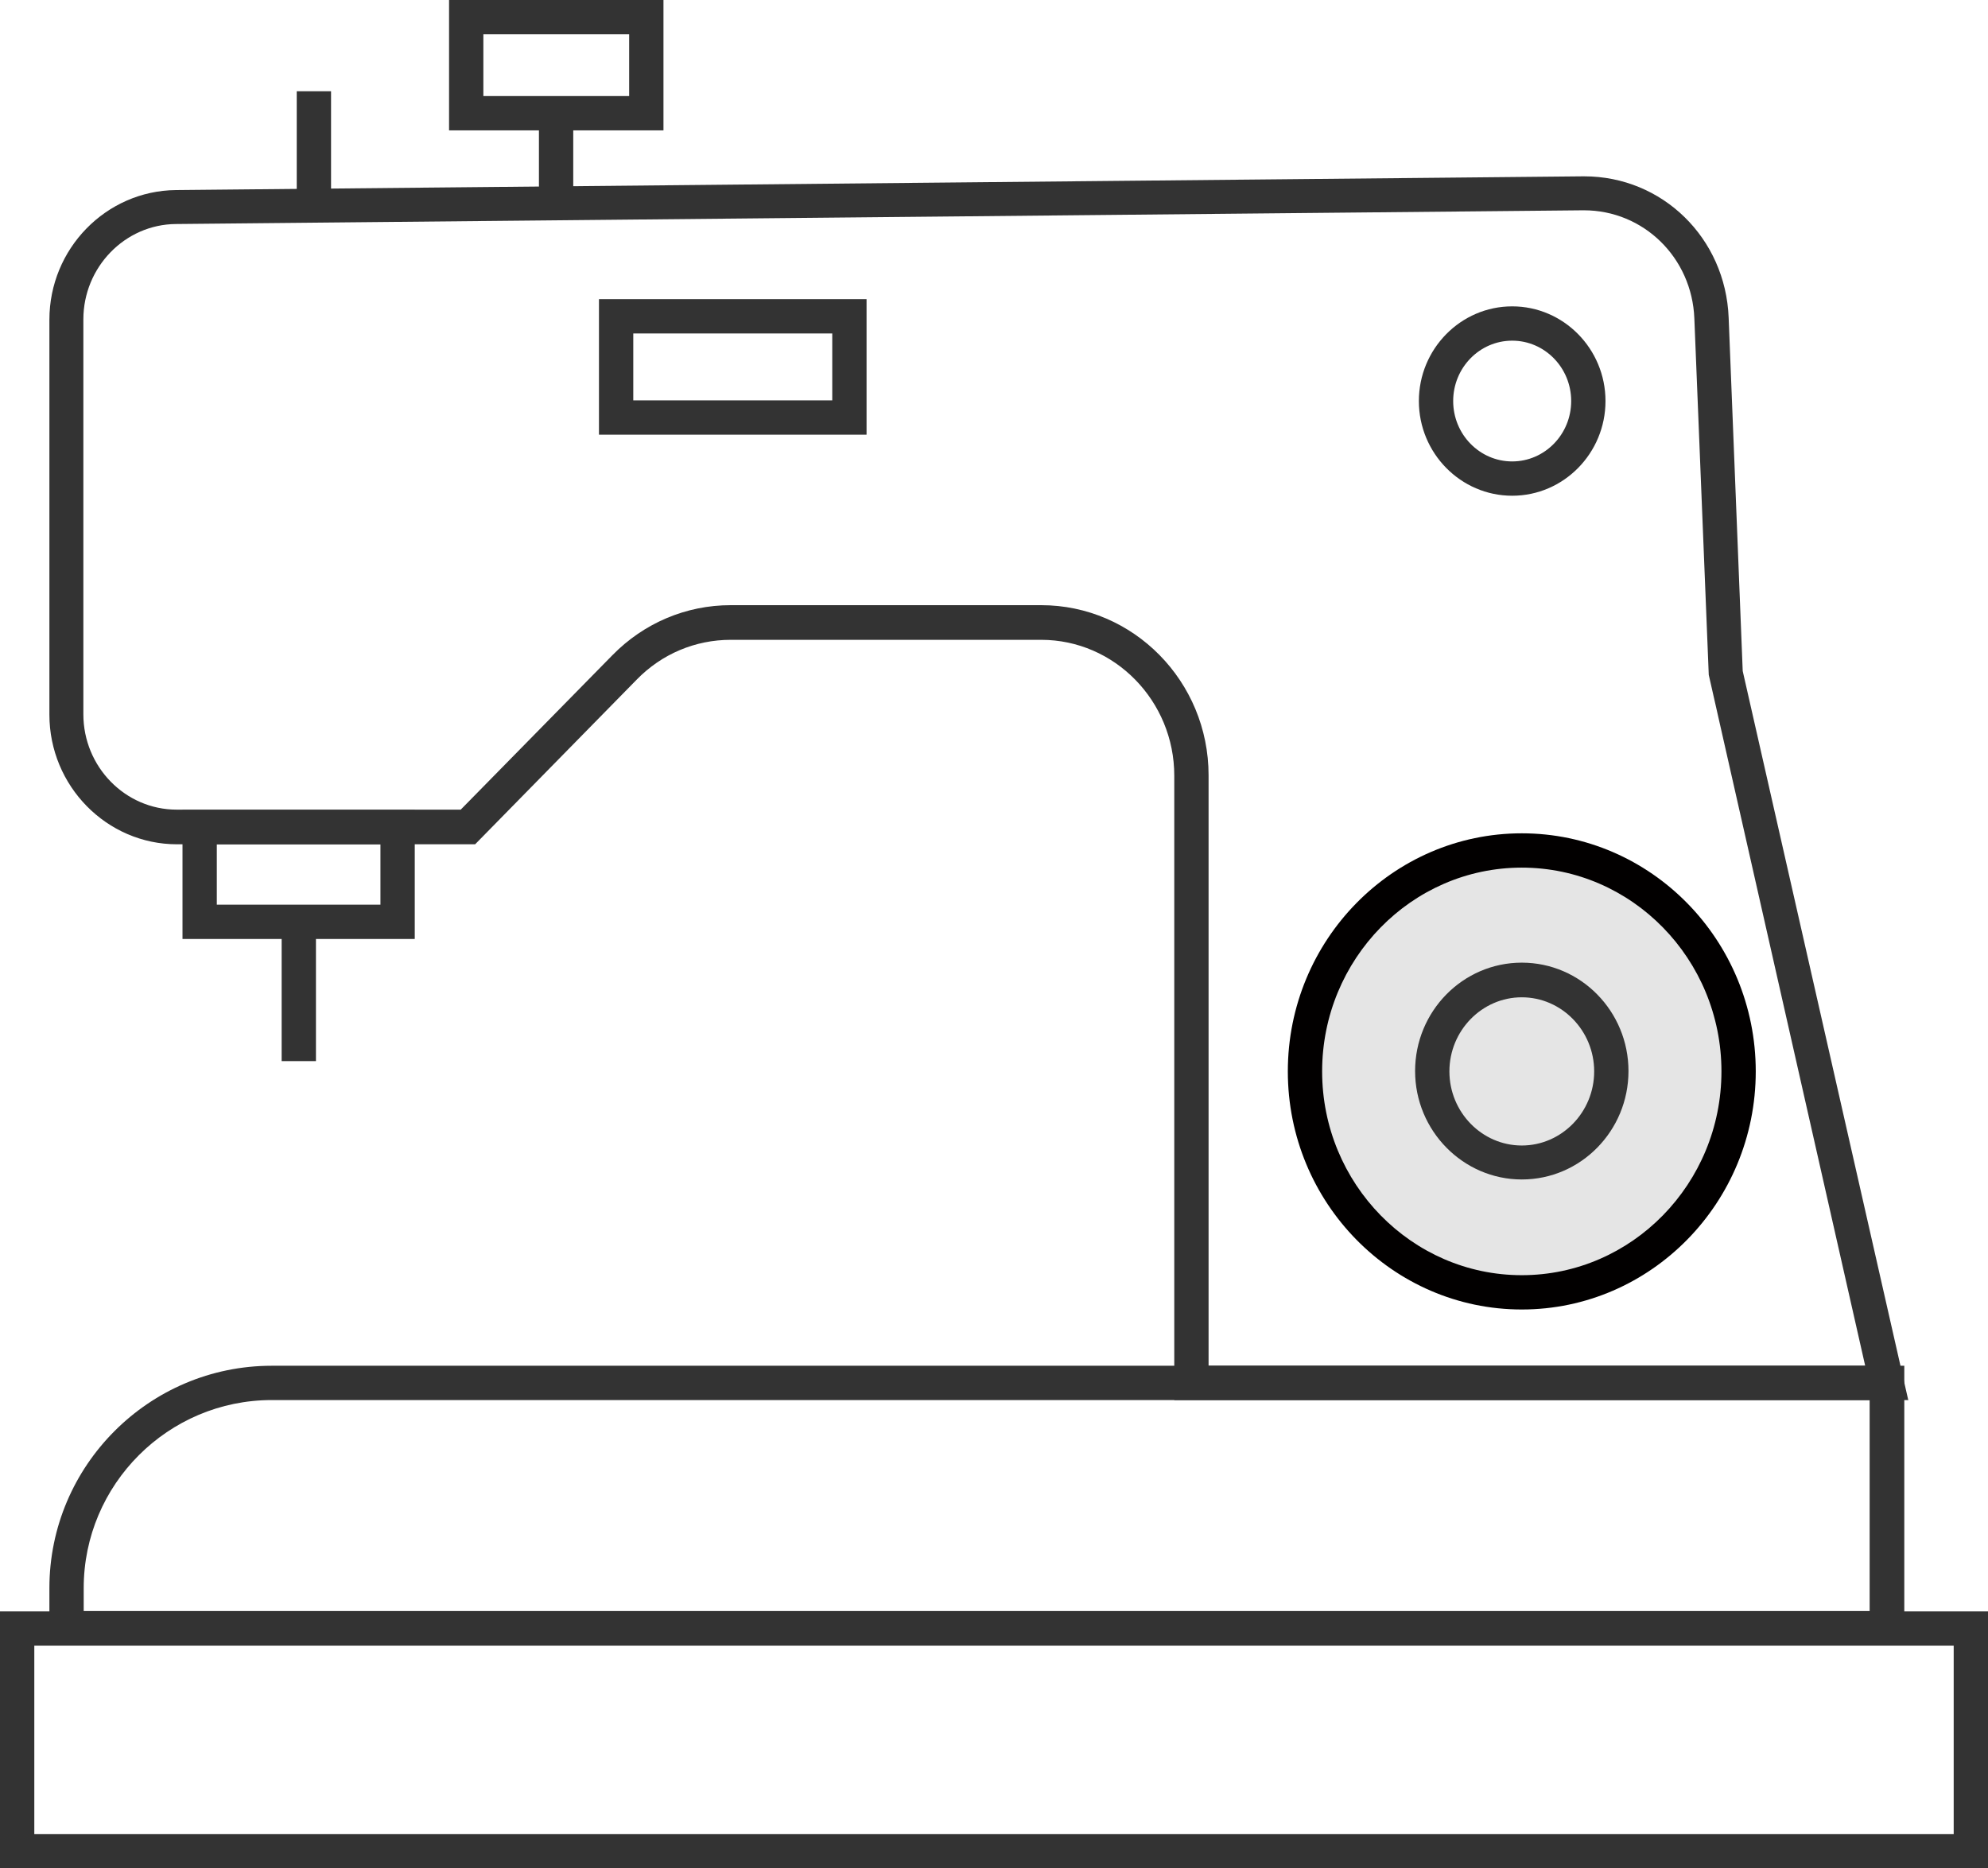 <svg xmlns="http://www.w3.org/2000/svg" xmlns:xlink="http://www.w3.org/1999/xlink" fill="none" width="57.95" height="54.46" viewBox="0 0 57.95 54.46"><defs><clipPath id="master_svg0_82_1116"><rect x="0" y="0" width="57.95" height="54.46" rx="0"></rect></clipPath></defs><g clip-path="url(#master_svg0_82_1116)"><g><path d="M55.63,40.81L34.23,40.81L34.23,22.61C34.23,20.43,32.49,18.65,30.35,18.65L21.3,18.65C20.27,18.65,19.29,19.06,18.56,19.81L13.85,24.61L5.16,24.61C3.11,24.61,1.44,22.91,1.44,20.83L1.44,9.32C1.44,7.25,3.09,5.56,5.13,5.54L46.14,5.14L46.18,5.14C48.46,5.14,50.3,6.94,50.39,9.26L50.8,19.56L55.63,40.83L55.63,40.81ZM35.23,39.81L54.37,39.81L49.81,19.67L49.39,9.28C49.32,7.51,47.91,6.13,46.17,6.13L46.14,6.13L5.13,6.53C3.64,6.54,2.43,7.79,2.43,9.31L2.43,20.82C2.43,22.35,3.65,23.6,5.15,23.6L13.43,23.6L17.85,19.1C18.77,18.16,20,17.64,21.3,17.64L30.35,17.64C33.04,17.64,35.23,19.86,35.23,22.6L35.23,39.8L35.23,39.81Z" fill="#333333" fill-opacity="1" style="mix-blend-mode:passthrough"></path></g><g><path d="M25.26,12.67L17.46,12.67L17.46,8.72L25.26,8.72L25.26,12.67ZM18.46,11.67L24.26,11.67L24.26,9.72L18.46,9.72L18.46,11.67Z" fill="#333333" fill-opacity="1" style="mix-blend-mode:passthrough"></path></g><g><path d="M44.08,14.45C42.58,14.45,41.36,13.21,41.36,11.69C41.36,10.17,42.58,8.93,44.08,8.93C45.58,8.93,46.8,10.17,46.8,11.69C46.8,13.21,45.58,14.45,44.08,14.45ZM44.08,9.93C43.13,9.93,42.36,10.72,42.36,11.69C42.36,12.66,43.13,13.45,44.08,13.45C45.03,13.45,45.8,12.66,45.8,11.69C45.8,10.72,45.03,9.93,44.08,9.93Z" fill="#333333" fill-opacity="1" style="mix-blend-mode:passthrough"></path></g><g><g><ellipse cx="44.36" cy="31.23" rx="6.32" ry="6.44" fill="#E5E5E5" fill-opacity="1" style="mix-blend-mode:passthrough"></ellipse></g><g><path d="M44.36,38.17C40.6,38.17,37.54,35.06,37.54,31.23C37.54,27.4,40.6,24.29,44.36,24.29C48.12,24.29,51.18,27.4,51.18,31.23C51.18,35.06,48.12,38.17,44.36,38.17ZM44.36,25.29C41.15,25.29,38.54,27.96,38.54,31.23C38.54,34.5,41.15,37.17,44.36,37.17C47.57,37.17,50.18,34.5,50.18,31.23C50.18,27.96,47.57,25.29,44.36,25.29Z" fill="#020000" fill-opacity="1" style="mix-blend-mode:passthrough"></path></g></g><g><path d="M44.36,34.38C42.65,34.38,41.25,32.96,41.25,31.22C41.25,29.48,42.64,28.06,44.36,28.06C46.08,28.06,47.47,29.48,47.47,31.22C47.47,32.96,46.08,34.38,44.36,34.38ZM44.36,29.07C43.2,29.07,42.25,30.04,42.25,31.23C42.25,32.42,43.2,33.39,44.36,33.39C45.52,33.39,46.47,32.42,46.47,31.23C46.47,30.04,45.52,29.07,44.36,29.07Z" fill="#333333" fill-opacity="1" style="mix-blend-mode:passthrough"></path></g><g><path d="M55.5,47.96L1.44,47.96L1.44,46.29C1.44,42.72,4.35,39.81,7.92,39.81L55.51,39.81L55.51,47.96L55.5,47.96ZM2.43,46.96L54.5,46.96L54.5,40.81L7.92,40.81C4.9,40.81,2.44,43.27,2.44,46.29L2.44,46.96L2.43,46.96Z" fill="#333333" fill-opacity="1" style="mix-blend-mode:passthrough"></path></g><g><path d="M57.95,54.46L0,54.46L0,46.97L57.95,46.97L57.95,54.46ZM1,53.46L56.95,53.46L56.95,47.97L1,47.97L1,53.46Z" fill="#333333" fill-opacity="1" style="mix-blend-mode:passthrough"></path></g><g><path d="M12.09,27.37L5.32,27.37L5.32,23.61L12.09,23.61L12.09,27.37ZM6.32,26.37L11.09,26.37L11.09,24.61L6.32,24.61L6.32,26.37Z" fill="#333333" fill-opacity="1" style="mix-blend-mode:passthrough"></path></g><g><path d="M19.34,3.8L13.09,3.8L13.09,0L19.34,0L19.34,3.8ZM14.09,2.8L18.34,2.8L18.34,1L14.09,1L14.09,2.8Z" fill="#333333" fill-opacity="1" style="mix-blend-mode:passthrough"></path></g><g><rect x="8.21" y="26.71" width="1" height="4.22" rx="0" fill="#333333" fill-opacity="1" style="mix-blend-mode:passthrough"></rect></g><g><rect x="15.71" y="3.09" width="1" height="2.73" rx="0" fill="#333333" fill-opacity="1" style="mix-blend-mode:passthrough"></rect></g><g><rect x="8.65" y="2.66" width="1" height="2.97" rx="0" fill="#333333" fill-opacity="1" style="mix-blend-mode:passthrough"></rect></g></g></svg>
